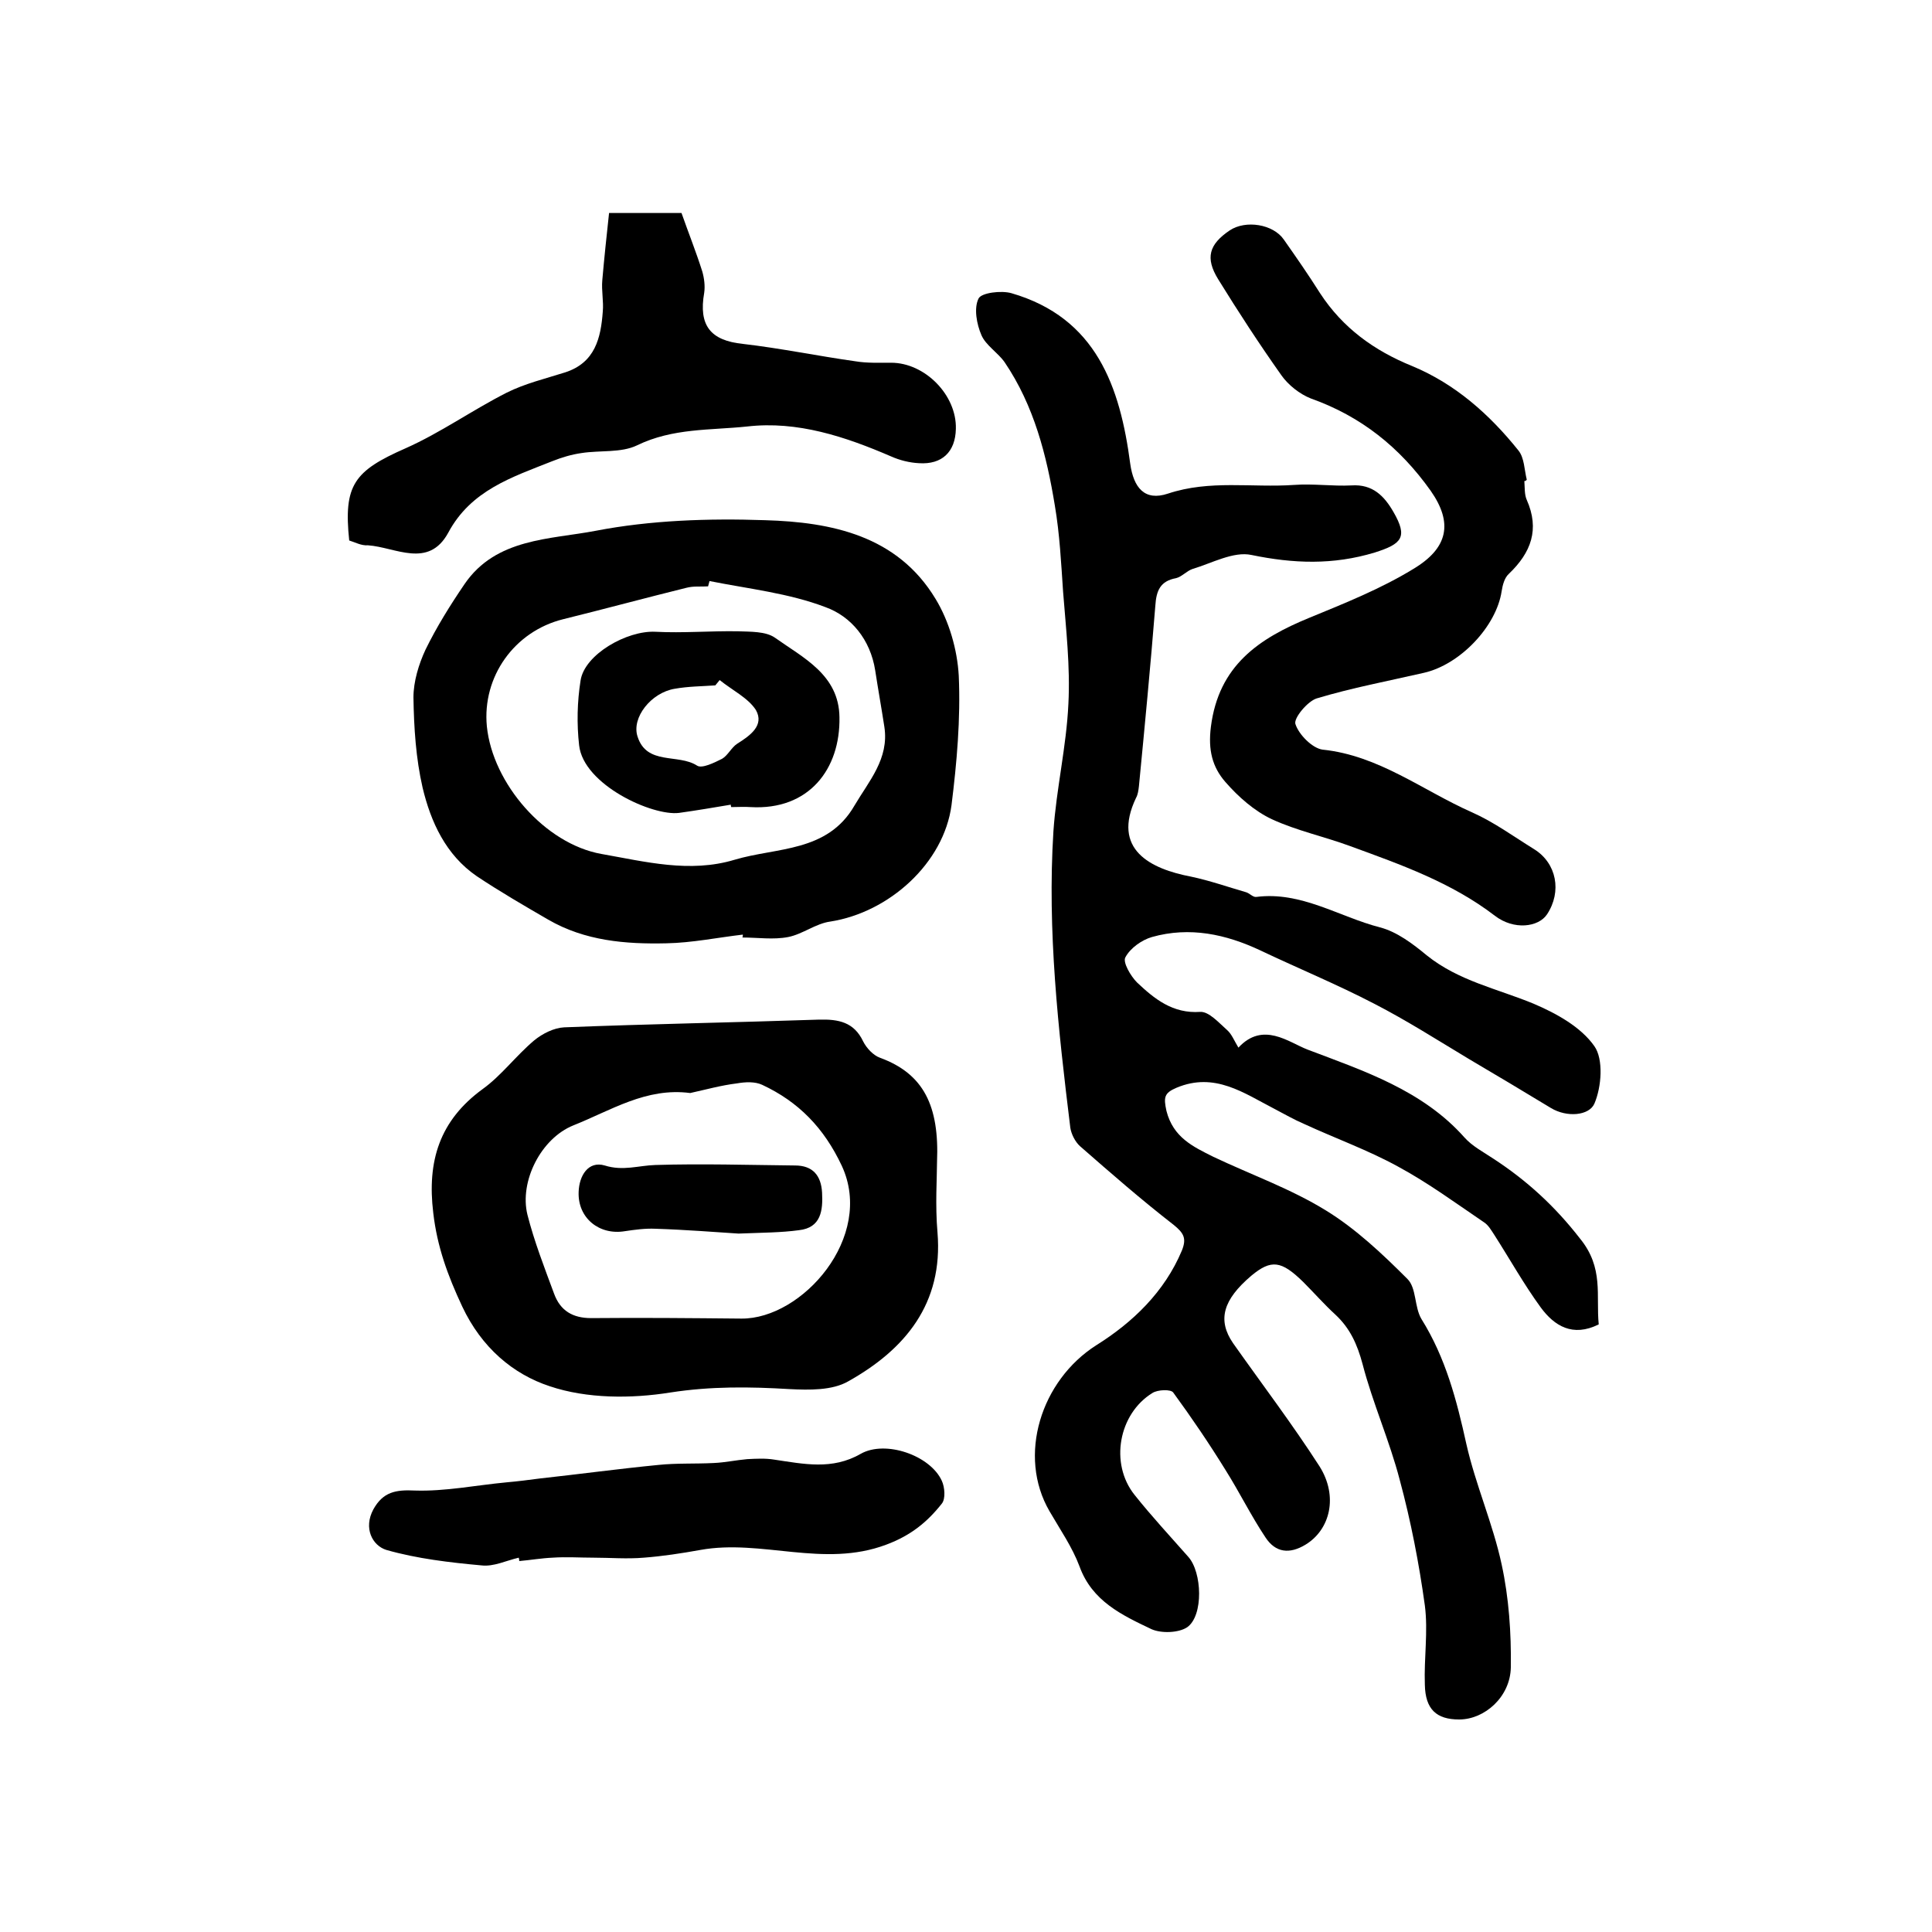 <?xml version="1.0" encoding="utf-8"?>
<!-- Generator: Adobe Illustrator 22.0.0, SVG Export Plug-In . SVG Version: 6.00 Build 0)  -->
<svg version="1.1" id="图层_1" xmlns="http://www.w3.org/2000/svg" xmlns:xlink="http://www.w3.org/1999/xlink" x="0px" y="0px"
	 viewBox="0 0 400 400" style="enable-background:new 0 0 400 400;" xml:space="preserve">
<style type="text/css">
	.st0{fill:#FFFFFF;}
</style>
<g>
	
	<path d="M331,274.2c-5.4,2.7-9.2,0.3-12-3.5c-3.5-4.8-6.4-10-9.6-15c-0.6-0.9-1.2-2-2.1-2.6c-5.9-4-11.6-8.2-17.9-11.6
		c-6.2-3.4-12.9-5.8-19.4-8.8c-2.1-0.9-4-2-6.1-3.1c-6.4-3.3-12.4-7.7-20.3-4.4c-2.6,1.1-2.7,2-2.1,4.8c1.4,5.5,5.5,7.4,9.7,9.5
		c7.8,3.7,16,6.6,23.3,11.1c6.2,3.8,11.7,9,16.9,14.2c1.9,1.9,1.4,5.8,2.9,8.3c5,8,7.3,16.8,9.3,25.9c1.9,8.4,5.5,16.5,7.3,24.9
		c1.5,6.9,2,14.2,1.9,21.3c-0.1,6.1-5.4,10.8-10.7,10.8c-4.7,0-7-2.1-7.1-7.2c-0.2-5.5,0.7-11,0-16.4c-1.2-8.7-2.9-17.5-5.2-26
		c-2.1-8.1-5.6-15.9-7.7-24c-1.1-4.1-2.6-7.4-5.6-10.2c-2.3-2.1-4.4-4.5-6.7-6.8c-4.5-4.4-6.6-4.7-10.7-1.3c-5.9,5-7.1,9.2-3.8,14
		c6,8.5,12.3,16.8,17.9,25.5c3.9,6.2,2.2,13.1-2.9,16.2c-3.3,2-6.2,1.7-8.3-1.5c-3-4.5-5.4-9.4-8.3-14c-3.4-5.5-7-10.8-10.8-16
		c-0.5-0.7-3.2-0.6-4.3,0.1c-7,4.3-8.9,14.6-3.7,21.1c3.5,4.4,7.4,8.6,11.1,12.8c2.9,3.2,3.2,12.2-0.2,14.6
		c-1.8,1.2-5.4,1.3-7.4,0.4c-6.1-2.9-12.3-5.8-14.9-13c-1.5-4-4-7.6-6.2-11.4c-6.7-11.5-1.8-27.1,9.7-34.4
		c7.5-4.7,14.1-11,17.7-19.6c1-2.5,0.4-3.6-1.7-5.3c-6.7-5.2-13-10.7-19.4-16.3c-1-0.9-1.8-2.5-2-3.8c-2.5-20.4-4.8-40.8-3.5-61.4
		c0.6-8.8,2.7-17.6,3.1-26.4c0.4-7.7-0.5-15.5-1.1-23.2c-0.4-5.9-0.7-11.9-1.7-17.8C216.7,94.3,214.1,84,208,75
		c-1.4-2-3.9-3.5-4.8-5.6c-1-2.3-1.6-5.6-0.6-7.6c0.6-1.2,4.7-1.7,6.8-1.1C227,65.8,231.9,80.1,234,96c0.7,5,3,7.8,7.8,6.2
		c8.7-2.9,17.4-1.2,26.1-1.8c4-0.3,8,0.3,11.9,0.1c4.4-0.3,6.8,2.2,8.7,5.5c3,5.2,1.8,6.6-3.9,8.4c-8.6,2.6-16.8,2.3-25.5,0.5
		c-3.7-0.8-8.2,1.7-12.2,2.9c-1.2,0.4-2.2,1.6-3.4,1.9c-3.3,0.6-4.1,2.6-4.3,5.7c-1,12.5-2.2,25-3.4,37.4c-0.1,0.8-0.2,1.7-0.6,2.4
		c-5.1,10.7,3,14.7,11.4,16.3c3.8,0.8,7.5,2.1,11.3,3.2c0.8,0.2,1.5,1.1,2.2,1c9.3-1.2,17.1,4.1,25.6,6.3c3.5,0.9,6.8,3.4,9.7,5.8
		c6.6,5.3,14.6,6.9,22.1,10c4.7,2,9.8,4.8,12.6,8.8c1.9,2.7,1.5,8.4,0,11.9c-1.1,2.5-5.7,2.9-9,0.9c-5.6-3.4-11.3-6.8-16.9-10.1
		c-6.5-3.9-12.9-8-19.7-11.5c-7.7-4-15.7-7.3-23.5-11c-7.2-3.4-14.7-5-22.5-2.8c-2.1,0.6-4.5,2.3-5.5,4.2c-0.6,1,1.1,3.9,2.4,5.2
		c3.6,3.4,7.4,6.5,13.1,6.1c1.8-0.1,3.9,2.3,5.6,3.8c0.9,0.8,1.4,2.1,2.3,3.6c5.1-5.5,10.4-1.1,14.3,0.4
		c11.6,4.4,23.8,8.4,32.5,18.2c1.6,1.8,3.9,3,6,4.4c6.9,4.5,12.7,9.8,17.9,16.5C332.1,262.5,330.4,268.2,331,274.2z"/>
	<path d="M153.8,193.5c-5.2,0.6-10.5,1.7-15.8,1.8c-8.5,0.2-16.9-0.5-24.5-4.9c-5-2.9-10-5.8-14.8-9c-6.4-4.4-9.5-11.2-11.2-18.3
		c-1.4-6.1-1.8-12.4-1.9-18.7c0-3.3,1.1-6.9,2.5-9.9c2.3-4.7,5.1-9.2,8.1-13.6c6.5-9.5,17.7-9.2,27.1-11c11.4-2.2,23.4-2.6,35.1-2.2
		c13.8,0.4,27.4,3.2,35.3,16.3c2.8,4.6,4.5,10.5,4.8,15.9c0.4,8.9-0.4,18-1.5,26.8c-1.6,12-12.9,22.2-25.1,24.1
		c-3,0.4-5.7,2.6-8.7,3.2c-3.1,0.6-6.3,0.1-9.5,0.1C153.8,193.9,153.8,193.7,153.8,193.5z M146.9,120.3c-0.1,0.4-0.2,0.7-0.3,1.1
		c-1.5,0.1-3-0.1-4.5,0.3c-8.5,2.1-17,4.4-25.5,6.5c-10.1,2.5-16.8,11.9-15.8,22.2c1.2,11.8,12,24.3,23.7,26.4
		c9.1,1.6,18.3,4,27.6,1.2c8.7-2.6,19.2-1.5,24.8-11.2c3-5.1,7.2-9.7,6.2-16.3c-0.6-3.9-1.3-7.8-1.9-11.7c-1-6.4-5-11.2-10.3-13.1
		C163.3,122.8,154.9,121.9,146.9,120.3z"/>
	<path d="M194,240.6c0,3.2-0.4,8.9,0.1,14.6c1.2,14.7-6.7,24.2-18.5,30.8c-3.3,1.9-8.1,1.8-12.1,1.6c-8.3-0.5-16.3-0.6-24.7,0.7
		c-8.1,1.3-17.3,1.3-25-1.3c-7.6-2.5-14.1-8-18.1-16.5c-3-6.4-5.2-12.4-6-19.4c-1.3-10.7,1.3-19.1,10.2-25.6
		c3.9-2.8,6.9-6.9,10.7-10.1c1.7-1.4,4.1-2.6,6.2-2.7c17.6-0.7,35.2-1,52.8-1.6c4-0.1,7.2,0.5,9.1,4.5c0.7,1.4,2.1,2.9,3.5,3.4
		C191.2,222.3,194.5,228.9,194,240.6z M142.9,226.3c-9.1-1.2-16.4,3.6-24.2,6.7c-6.7,2.7-11.2,11.6-9.5,18.5
		c1.4,5.5,3.5,10.9,5.5,16.3c1.3,3.6,3.9,5.1,7.7,5.1c10.4-0.1,20.7,0,31.1,0.1c12.6,0.1,27.6-16.9,20.8-31.6
		c-3.7-7.9-9-13.3-16.5-16.8c-1.5-0.7-3.5-0.6-5.2-0.3C149.3,224.7,146.1,225.6,142.9,226.3z"/>
	<path d="M315.6,99.6c0.1,1.3,0,2.8,0.5,3.9c2.7,6.1,0.9,10.9-3.7,15.3c-0.9,0.8-1.3,2.3-1.5,3.6c-1.1,7.3-8.6,15.2-16.1,16.9
		c-7.4,1.7-14.9,3.1-22.2,5.3c-1.9,0.6-4.8,4.1-4.4,5.3c0.7,2.2,3.5,5,5.6,5.3c11.7,1.2,20.8,8.5,31,13c4.5,2,8.6,5,12.8,7.6
		c4.7,2.9,5.8,8.8,2.7,13.5c-1.8,2.7-6.9,3.3-10.8,0.3c-9-6.9-19.5-10.6-29.9-14.4c-5.4-2-11.1-3.2-16.3-5.6
		c-3.6-1.7-6.9-4.6-9.6-7.7c-2.7-3.1-3.6-6.6-3-11.4c1.6-12.7,9.9-18.3,20.4-22.6c7.3-3,14.8-6,21.5-10.1c7.2-4.3,8.3-9.5,3.6-16.2
		c-6.4-9-14.4-15.4-24.8-19.1c-2.3-0.9-4.7-2.8-6.1-4.8c-4.6-6.5-8.9-13.1-13.1-19.9c-2.7-4.4-1.9-7.2,2.4-10.1
		c3.3-2.2,9-1.3,11.2,1.9c2.6,3.7,5.1,7.3,7.5,11.1c4.7,7.2,11.2,11.9,19.1,15.1c8.9,3.7,16,10,22,17.5c1.2,1.5,1.2,4,1.7,6
		C316,99.5,315.8,99.6,315.6,99.6z"/>
	<path d="M72.3,111.9c-1.2-11.5,1-14.4,11.7-19.1c7.2-3.2,13.8-7.9,20.9-11.5c3.8-1.9,8-2.9,12.1-4.2c6.2-2,7.4-7.1,7.8-12.6
		c0.2-2.1-0.3-4.3-0.1-6.5c0.4-4.6,0.9-9.3,1.4-13.9c5.8,0,10.2,0,15,0c1.4,4,3,8,4.3,12.1c0.4,1.4,0.6,3,0.4,4.4
		c-1.2,6.8,1.3,9.9,8,10.6c7.8,0.9,15.5,2.5,23.3,3.6c2.4,0.4,5,0.3,7.4,0.3c7,0,13.6,6.7,13.4,13.7c-0.1,4.8-2.9,7.4-7.6,7.1
		c-2-0.1-4-0.6-5.8-1.4c-9.5-4.1-19.4-7.4-29.8-6.2c-7.6,0.8-15.4,0.3-22.8,3.9c-3.3,1.6-7.7,1-11.5,1.6c-2.1,0.3-4.1,0.9-6.1,1.7
		c-8.3,3.3-16.8,6-21.5,14.8c-4.1,7.5-10.9,3-16.6,2.6C74.8,113,73.6,112.3,72.3,111.9z"/>
	<path d="M107.4,322.5c-2.6,0.6-5.2,1.9-7.7,1.6c-6.6-0.6-13.4-1.4-19.7-3.2c-2.9-0.9-4.8-4.5-2.7-8.4c2-3.6,4.6-4.1,8.6-3.9
		c6.3,0.2,12.6-1.1,19-1.7c2.3-0.2,4.6-0.5,6.9-0.8c8.2-0.9,16.3-2,24.5-2.8c3.8-0.4,7.6-0.2,11.5-0.4c2.3-0.1,4.6-0.6,6.9-0.8
		c1.9-0.1,3.8-0.2,5.6,0.1c6.1,0.9,12,2.2,17.9-1.2c5.1-2.9,14.4,0.3,16.8,5.6c0.6,1.3,0.8,3.7,0,4.7c-3,3.8-6.4,6.6-11.5,8.5
		c-13,4.9-25.8-1.2-38.5,1.1c-3.9,0.7-7.8,1.3-11.7,1.6c-3.5,0.3-7,0-10.4,0c-2.8,0-5.7-0.2-8.5,0c-2.3,0.1-4.6,0.5-6.9,0.7
		C107.5,323,107.5,322.8,107.4,322.5z"/>
	
	
	<path d="M151.3,166.6c-3.6,0.6-7.1,1.2-10.7,1.7c-5.5,0.7-19.8-5.8-20.7-14c-0.5-4.4-0.4-9,0.3-13.4c0.8-5.4,9.6-10.4,15.5-10.1
		c5.7,0.3,11.4-0.2,17.1-0.1c2.6,0.1,5.7,0,7.6,1.3c5.9,4.2,13.3,7.7,13.4,16.5c0.2,10.7-6.3,19.3-18.4,18.6c-1.3-0.1-2.7,0-4,0
		C151.3,166.9,151.3,166.7,151.3,166.6z M149,140.8c-0.3,0.4-0.6,0.7-0.9,1.1c-2.8,0.2-5.6,0.2-8.4,0.7c-4.9,0.8-9,6-7.7,9.9
		c1.9,6,8.4,3.5,12.3,6c1,0.7,3.6-0.6,5.2-1.4c1.2-0.7,1.9-2.3,3.1-3.1c2.7-1.7,5.7-3.8,3.9-7C154.9,144.5,151.6,142.9,149,140.8z"
		/>
	<path d="M152.9,255.4c-4.7-0.3-10.9-0.8-17.2-1c-2.1-0.1-4.3,0.2-6.3,0.5c-5.3,0.9-9.8-2.7-9.6-8.1c0.1-3.4,2-6.5,5.4-5.5
		c3.8,1.2,7,0,10.5-0.1c9.6-0.3,19.2,0,28.9,0.1c3.7,0,5.4,2.1,5.6,5.6c0.2,3.7-0.2,7.3-4.8,7.8C161.7,255.2,158,255.2,152.9,255.4z
		"/>
	
</g>
</svg>
